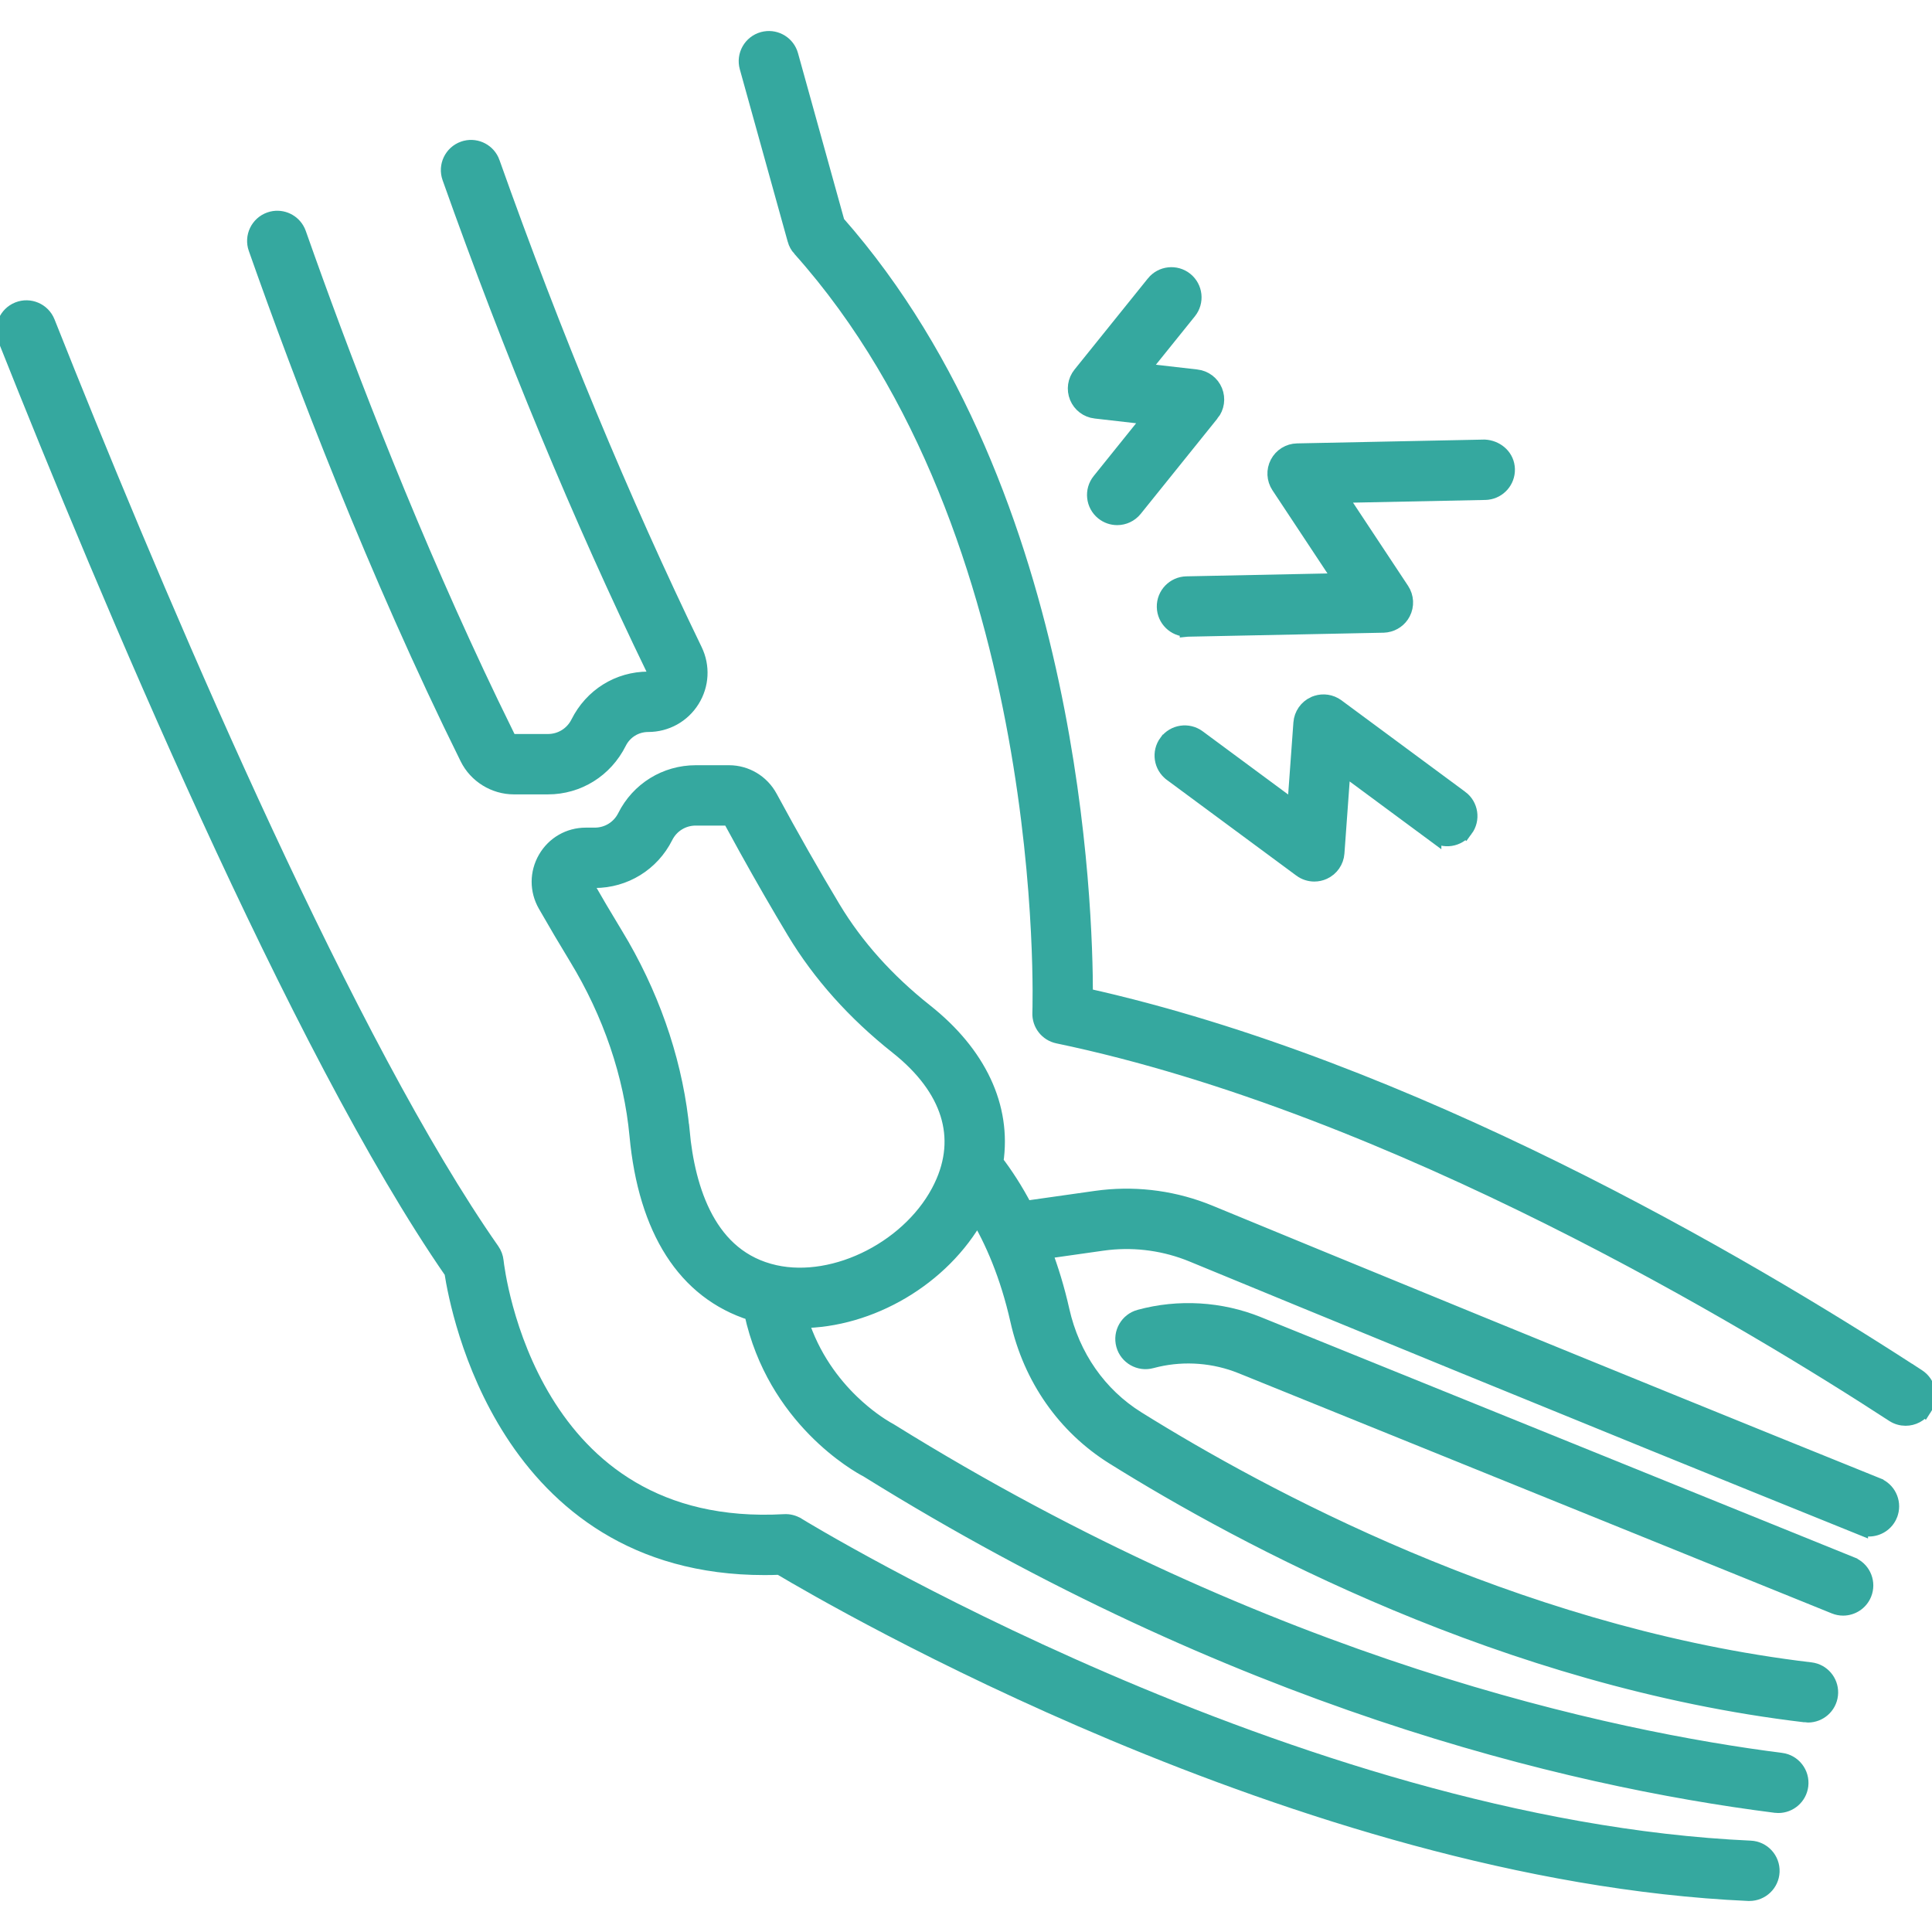 <?xml version="1.0" encoding="UTF-8"?> <svg xmlns="http://www.w3.org/2000/svg" width="128" height="128" viewBox="0 0 128 128" fill="none"><g clip-path="url(#clip0_4204_478)"><path d="M50.69 2.576C51.437 2.449 52.179 2.902 52.387 3.653L55.469 14.752C63.441 23.796 67.556 35.382 69.676 45.339C71.704 54.868 71.911 62.946 71.908 65.962C93.383 70.745 115.277 83.549 126.729 90.984L126.731 90.982L127.071 91.204C127.765 91.656 127.963 92.587 127.509 93.281L127.508 93.28C127.22 93.721 126.74 93.961 126.251 93.961C125.969 93.961 125.686 93.882 125.434 93.718C116.229 87.719 92.454 73.304 70.089 68.636C69.371 68.487 68.867 67.84 68.897 67.107C68.902 66.965 69.168 59.038 67.307 48.774C65.443 38.497 61.457 25.937 53.001 16.485V16.486C52.846 16.314 52.733 16.108 52.671 15.886V15.884L49.496 4.456C49.274 3.658 49.742 2.83 50.541 2.609L50.69 2.576Z" fill="#35A89F" stroke="#35A89F"></path><path d="M1.196 20.502C1.965 20.196 2.84 20.572 3.146 21.341L4.466 24.645C11.401 41.878 23.146 69.337 32.602 82.847C32.749 83.056 32.838 83.299 32.865 83.549C32.903 83.904 33.454 88.489 36.119 92.85C38.766 97.18 43.491 101.29 51.96 100.817C52.266 100.797 52.575 100.876 52.836 101.038H52.837C52.994 101.135 61.194 106.147 73.153 111.306C85.125 116.471 100.822 121.765 115.971 122.447C116.798 122.484 117.438 123.183 117.402 124.01V124.011C117.366 124.817 116.701 125.444 115.904 125.444H115.836C100.996 124.777 85.724 119.831 73.776 114.826C62.108 109.937 53.577 104.974 51.664 103.833C51.32 103.846 50.98 103.853 50.647 103.853C42.024 103.854 36.908 99.505 33.926 94.871C31.048 90.398 30.151 85.653 29.939 84.272C19.692 69.471 7.014 39.203 0.355 22.449V22.448C0.051 21.679 0.426 20.809 1.196 20.502Z" fill="#35A89F" stroke="#35A89F"></path><path d="M75.497 87.264C78.086 86.558 80.876 86.725 83.361 87.731L122.673 103.648L122.768 103.686L122.778 103.696C123.476 104.042 123.798 104.87 123.502 105.602C123.266 106.186 122.702 106.539 122.111 106.539C121.922 106.539 121.731 106.503 121.549 106.429L82.236 90.512C80.471 89.799 78.505 89.644 76.654 90.067L76.286 90.158C75.495 90.375 74.663 89.907 74.444 89.106C74.225 88.305 74.699 87.482 75.496 87.264H75.497Z" fill="#35A89F" stroke="#35A89F"></path><path d="M48.299 51.198C49.434 51.198 50.473 51.823 51.014 52.824C52.431 55.443 53.84 57.92 55.201 60.183C56.707 62.687 58.759 64.98 61.307 66.999C64.857 69.811 66.518 73.335 65.977 76.978C66.586 77.773 67.262 78.792 67.924 80.059L72.598 79.396L73.077 79.336C75.479 79.076 77.911 79.422 80.144 80.343C87.254 83.276 105.802 90.908 124.383 98.406L124.478 98.444L124.488 98.455C125.186 98.799 125.509 99.627 125.215 100.358V100.359C124.979 100.944 124.416 101.298 123.823 101.298C123.637 101.298 123.447 101.263 123.262 101.187V101.188C104.67 93.686 86.114 86.051 79 83.116C77.232 82.387 75.303 82.113 73.4 82.319L73.02 82.367L69.189 82.911C69.627 84.074 70.031 85.37 70.358 86.827C71.044 89.872 72.821 92.414 75.355 93.994C83.634 99.158 100.201 108.078 119.059 110.521L119.959 110.633L120.11 110.658C120.853 110.823 121.362 111.527 121.272 112.297V112.298C121.182 113.061 120.534 113.622 119.784 113.622C119.728 113.622 119.668 113.619 119.604 113.611V113.61C99.774 111.269 82.368 101.904 73.768 96.539C70.541 94.525 68.294 91.307 67.434 87.486C66.75 84.445 65.732 82.169 64.753 80.52C62.443 84.697 57.646 87.478 53.05 87.49C53.82 89.921 55.192 91.692 56.425 92.883C57.432 93.855 58.339 94.433 58.726 94.66L58.924 94.771L58.944 94.781L58.964 94.794C84.198 110.476 106.792 115.202 118.006 116.629H118.007C118.828 116.734 119.408 117.484 119.305 118.305C119.209 119.064 118.562 119.617 117.818 119.617C117.753 119.617 117.69 119.612 117.633 119.605H117.628C103.61 117.823 81.804 112.518 57.46 97.385H57.459C56.822 97.057 51.321 93.977 49.808 86.992C45.364 85.591 42.786 81.464 42.205 75.234C41.831 71.218 40.446 67.14 38.194 63.444C37.497 62.301 36.811 61.136 36.135 59.955C35.583 58.989 35.585 57.832 36.144 56.869C36.7 55.909 37.7 55.333 38.81 55.333H39.4C40.257 55.333 41.024 54.86 41.407 54.094C42.301 52.309 44.1 51.198 46.096 51.198H48.299ZM46.095 54.197C45.239 54.197 44.472 54.671 44.089 55.436C43.195 57.221 41.396 58.332 39.399 58.332H38.809C38.79 58.332 38.78 58.335 38.776 58.337C38.772 58.338 38.768 58.34 38.764 58.343C38.758 58.347 38.752 58.353 38.747 58.359C38.744 58.363 38.74 58.367 38.738 58.37C38.733 58.378 38.727 58.396 38.725 58.412C38.724 58.418 38.724 58.424 38.726 58.43C38.727 58.436 38.729 58.447 38.739 58.465L39.739 60.188C40.075 60.758 40.413 61.322 40.754 61.882L41.209 62.651C43.426 66.522 44.8 70.757 45.191 74.956H45.192C45.37 76.866 45.807 78.976 46.757 80.723C47.699 82.457 49.137 83.821 51.34 84.311C53.344 84.755 55.623 84.34 57.655 83.29C59.687 82.24 61.428 80.579 62.374 78.592V78.591C63.151 76.959 63.275 75.346 62.795 73.807C62.312 72.26 61.204 70.744 59.442 69.349C56.622 67.115 54.329 64.551 52.631 61.729C51.591 60.001 50.526 58.153 49.451 56.216L48.374 54.249C48.355 54.214 48.318 54.197 48.298 54.197H46.095Z" fill="#35A89F" stroke="#35A89F"></path><path d="M30.852 9.812C31.589 9.632 32.359 10.035 32.62 10.767V10.768C36.695 22.248 41.207 33.121 46.033 43.082C46.549 44.147 46.482 45.385 45.853 46.388C45.224 47.395 44.133 47.996 42.946 47.996C42.12 47.996 41.381 48.453 41.012 49.19C40.096 51.018 38.299 52.13 36.3 52.13H34.051C32.751 52.13 31.544 51.383 30.969 50.221C24.892 37.944 19.994 25.084 16.957 16.461C16.68 15.679 17.093 14.823 17.873 14.548L18.02 14.504C18.706 14.338 19.424 14.679 19.727 15.321L19.786 15.464L20.372 17.115C23.207 25.04 27.417 35.94 32.546 46.608L33.658 48.889L33.659 48.891C33.729 49.032 33.884 49.13 34.052 49.13H36.301C37.156 49.13 37.923 48.656 38.307 47.892C39.208 46.091 40.978 44.995 42.946 44.995C43.162 44.995 43.27 44.862 43.312 44.795V44.794C43.354 44.727 43.425 44.577 43.334 44.391H43.333C38.458 34.327 33.904 23.352 29.794 11.771C29.517 10.99 29.925 10.134 30.706 9.856L30.852 9.812Z" fill="#35A89F" stroke="#35A89F"></path><path d="M87.061 46.642C87.497 46.443 87.994 46.466 88.406 46.69L88.577 46.799L88.578 46.8L96.777 52.861H96.778C97.442 53.353 97.585 54.292 97.091 54.959L97.09 54.958C96.599 55.624 95.66 55.767 94.994 55.272V55.273L88.985 50.831L88.573 56.514C88.534 57.059 88.201 57.54 87.704 57.768L87.702 57.769C87.503 57.86 87.29 57.905 87.077 57.905C86.761 57.905 86.448 57.804 86.186 57.612L86.186 57.611L77.601 51.266L77.6 51.264C76.936 50.773 76.792 49.834 77.286 49.167H77.287C77.778 48.501 78.718 48.36 79.384 48.853L85.777 53.58L86.19 47.896C86.23 47.352 86.563 46.871 87.06 46.642H87.061Z" fill="#35A89F" stroke="#35A89F"></path><path d="M76.439 18.76C76.958 18.116 77.903 18.013 78.548 18.532C79.193 19.052 79.294 19.997 78.775 20.642L75.621 24.559L79.276 24.977H79.277C79.82 25.04 80.287 25.391 80.495 25.899C80.701 26.404 80.62 26.982 80.275 27.409L80.274 27.408L75.186 33.731C74.888 34.1 74.453 34.291 74.016 34.291C73.686 34.291 73.353 34.182 73.076 33.959C72.431 33.44 72.33 32.495 72.849 31.851L76.23 27.648L72.575 27.23H72.574C72.031 27.168 71.566 26.816 71.358 26.309C71.152 25.804 71.234 25.226 71.578 24.799L76.439 18.761V18.76Z" fill="#35A89F" stroke="#35A89F"></path><path d="M98.355 29.623L98.372 29.624C99.079 29.662 99.758 30.161 99.856 30.934L99.867 31.091V31.092C99.883 31.869 99.306 32.519 98.552 32.612L98.398 32.623L88.723 32.82L92.872 39.09C93.173 39.546 93.204 40.13 92.95 40.614C92.728 41.039 92.319 41.326 91.855 41.399L91.652 41.418L78.672 41.683L78.662 41.684V41.683H78.641C77.826 41.682 77.159 41.032 77.141 40.215V40.214C77.124 39.385 77.782 38.702 78.609 38.684L88.867 38.474L84.719 32.204C84.418 31.748 84.387 31.165 84.641 30.681C84.894 30.196 85.392 29.888 85.938 29.876H85.939L98.336 29.623H98.355Z" fill="#35A89F" stroke="#35A89F"></path></g><defs><clipPath id="clip0_4204_478"><rect width="128" height="128" fill="white"></rect></clipPath></defs></svg> 
